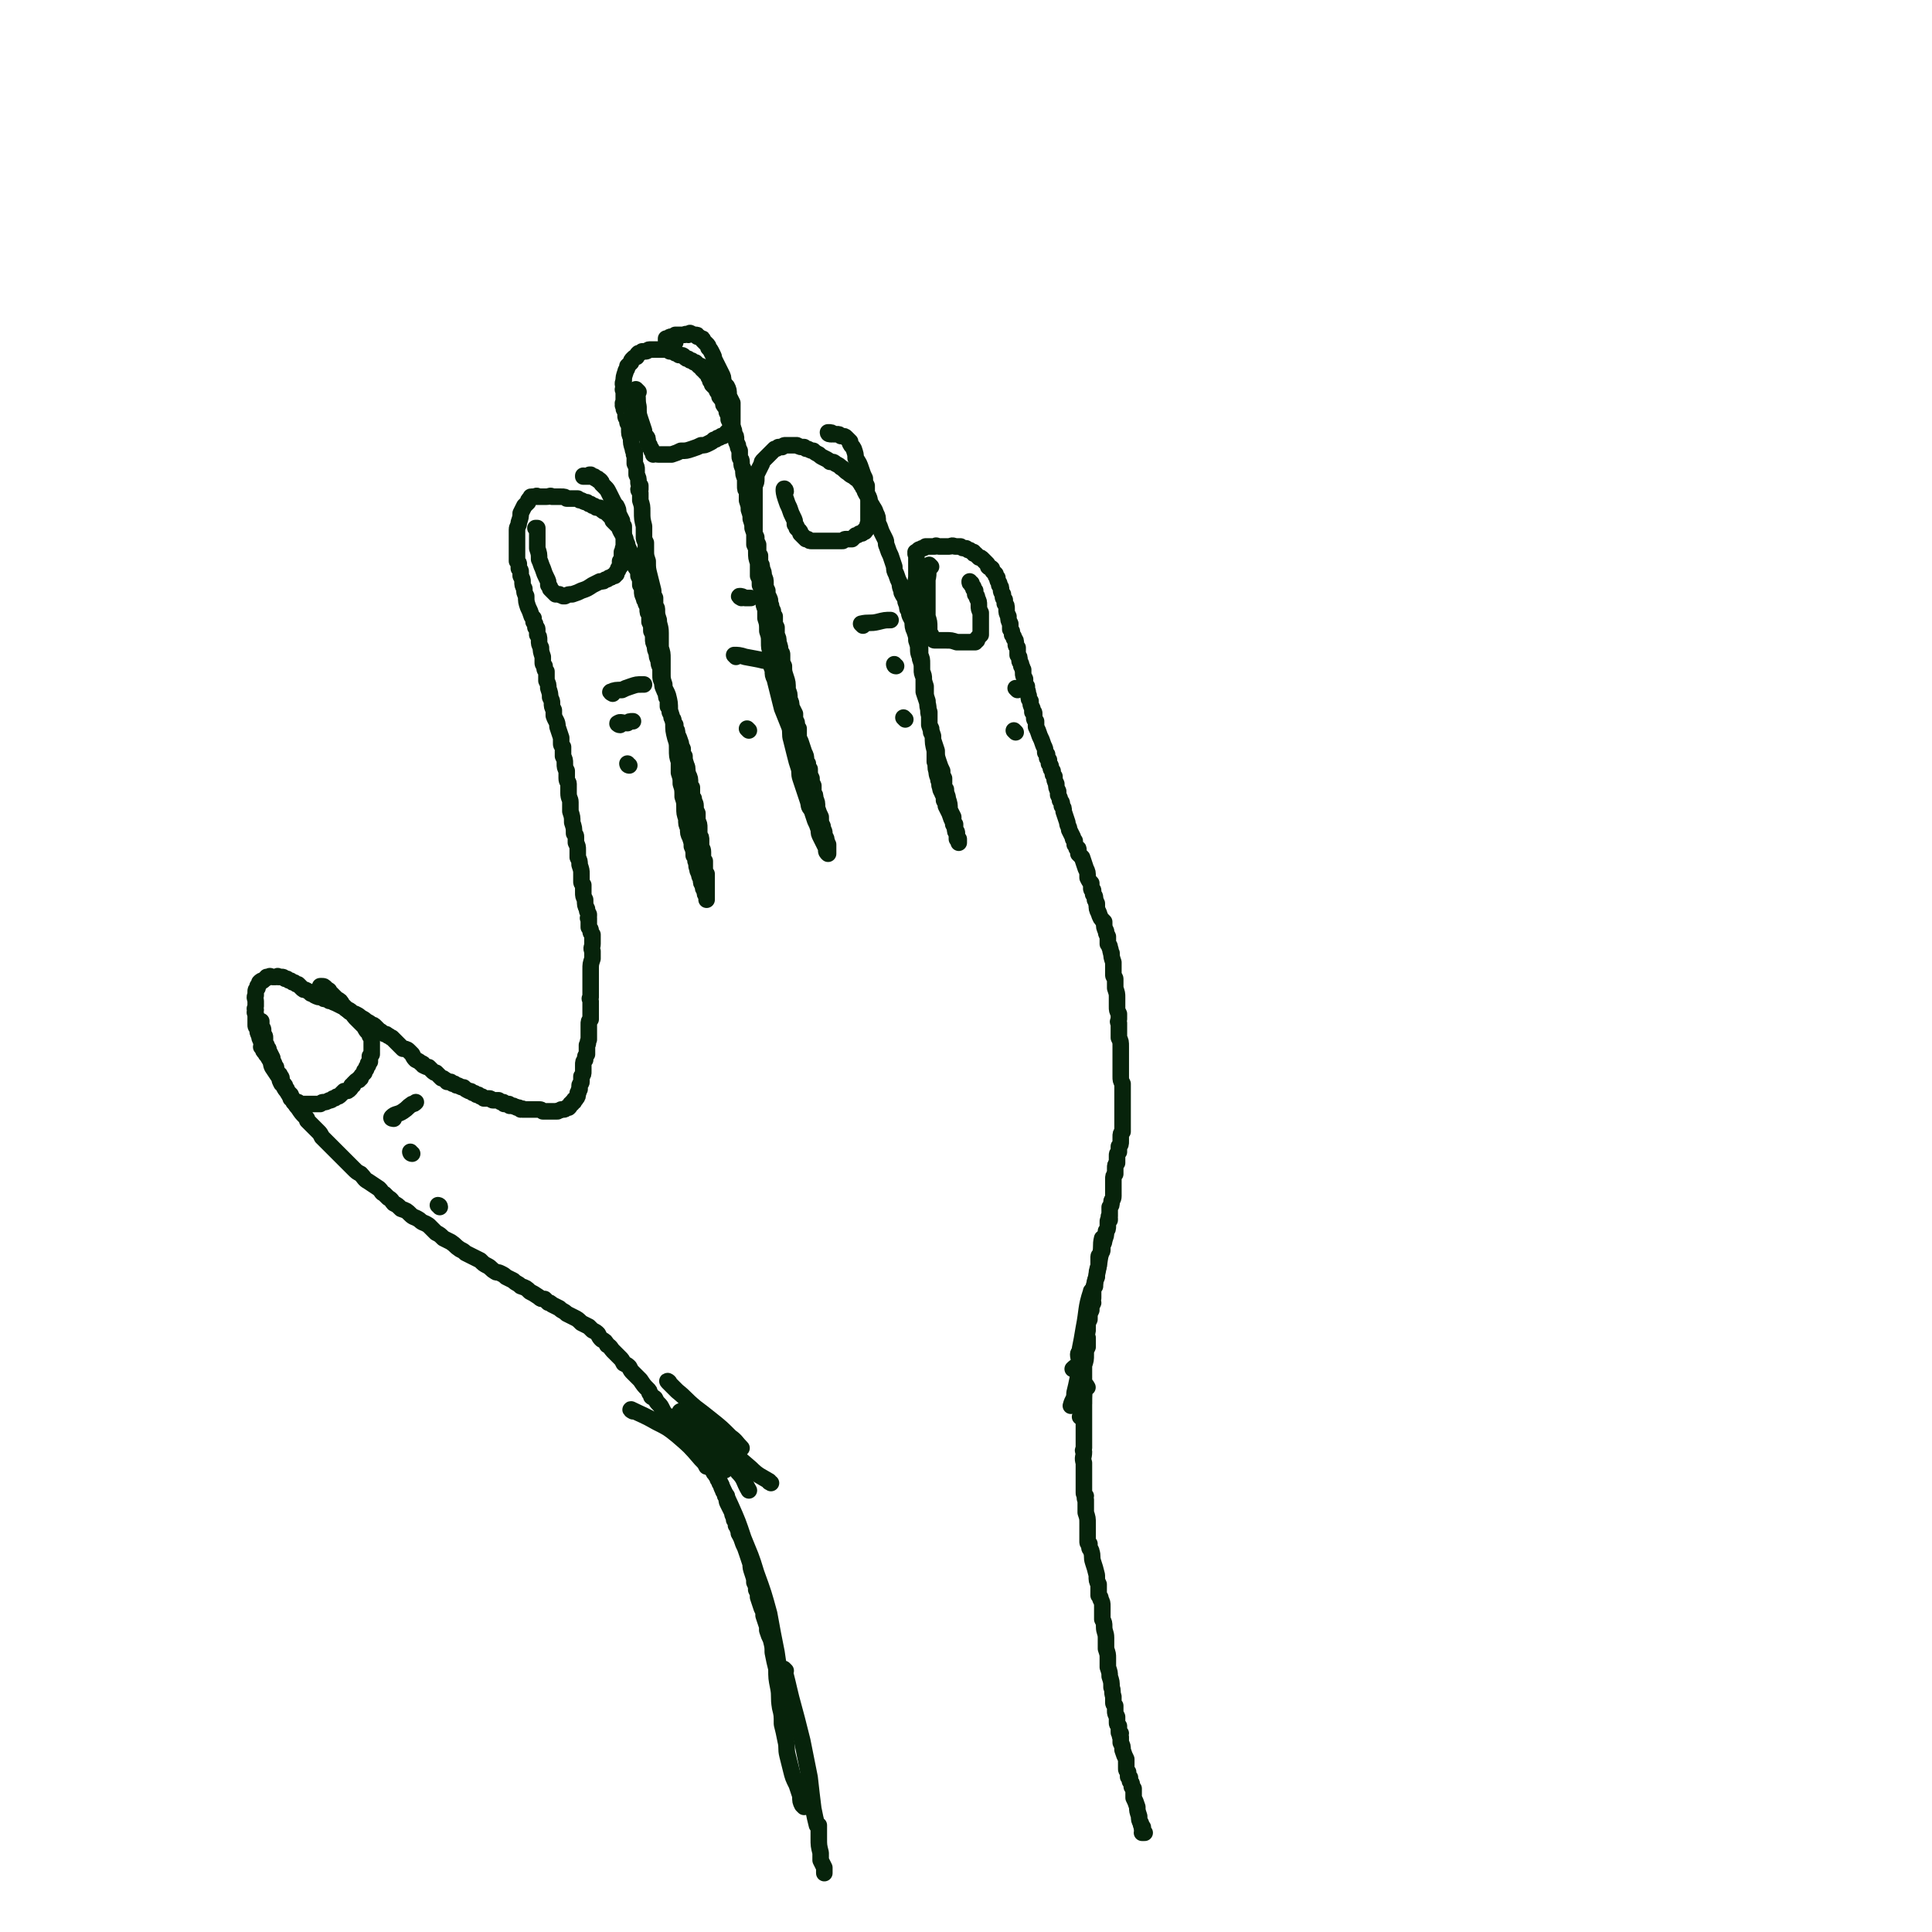 <svg viewBox='0 0 1050 1050' version='1.1' xmlns='http://www.w3.org/2000/svg' xmlns:xlink='http://www.w3.org/1999/xlink'><g fill='none' stroke='#07230B' stroke-width='9' stroke-linecap='round' stroke-linejoin='round'><path d='M437,982c0,0 -1,-1 -1,-1 -1,-2 -1,-2 -1,-5 -1,-3 -1,-3 -2,-6 -2,-4 -2,-4 -3,-8 -1,-4 -1,-4 -2,-8 -1,-4 0,-4 -1,-8 -1,-5 -1,-5 -2,-9 0,-5 0,-5 -1,-9 -1,-6 0,-6 -1,-11 -1,-5 -1,-5 -1,-10 -1,-4 -1,-4 -2,-9 0,-3 0,-3 -1,-7 -1,-2 -1,-2 -2,-5 0,-1 0,-1 0,-2 -1,-3 -1,-3 -2,-6 0,-2 0,-2 -1,-4 -1,-3 -1,-3 -2,-6 0,-2 0,-2 -1,-4 0,-2 0,-2 -1,-4 0,-2 0,-2 -1,-5 -1,-3 -1,-3 -1,-5 -1,-3 -1,-3 -2,-6 -1,-3 -1,-3 -2,-5 -1,-3 -1,-3 -2,-5 -1,-1 0,-1 -1,-3 0,-1 0,-1 -1,-2 0,-1 0,-2 -1,-3 0,-2 -1,-2 -1,-4 -1,-2 -1,-2 -2,-4 -1,-2 -1,-2 -1,-3 0,-1 0,-1 0,-2 -1,0 -1,0 -1,-1 0,-1 -1,-1 -1,-2 -1,-2 -1,-2 -1,-3 -1,-1 -1,-1 -1,-2 -1,-1 -1,-1 -1,-2 -1,-1 -1,-1 -1,-2 -1,-1 -1,0 -1,-1 -1,-1 -1,-1 -1,-2 -1,-1 -1,-1 -1,-1 -1,-1 -1,-2 -2,-2 -1,-2 -1,-2 -2,-3 -2,-2 -2,-2 -3,-3 -2,-2 -2,-2 -3,-4 -1,-1 -1,-1 -2,-2 -1,-1 -1,-1 -2,-2 -1,-1 -1,-1 -2,-3 -1,-1 -1,-1 -2,-2 -1,-2 -1,-2 -2,-3 -2,-2 -2,-2 -3,-3 -2,-2 -2,-2 -3,-4 -1,-2 -1,-2 -2,-3 -1,-1 -1,-1 -2,-3 -1,-1 -1,0 -2,-1 0,-1 0,-1 -1,-2 0,-1 0,-1 -1,-2 -2,-2 -2,-2 -4,-5 -2,-2 -2,-2 -4,-4 -1,-1 -1,-1 -2,-3 -1,-1 -1,-1 -3,-2 -1,-2 -1,-2 -2,-3 -1,-1 -1,-1 -2,-2 -1,-1 -1,-1 -2,-2 -1,-1 -1,-2 -3,-3 -1,-2 -1,-2 -3,-3 -1,-1 -1,-1 -2,-3 -1,-1 -1,-1 -3,-2 -1,-1 -1,-1 -2,-2 -2,-1 -2,-1 -4,-2 -2,-2 -2,-2 -4,-3 -2,-1 -2,-1 -4,-2 -2,-2 -2,-1 -4,-3 -2,-1 -2,-1 -4,-2 -1,-1 -1,-1 -2,-1 -1,-1 -1,-1 -2,-2 -2,0 -2,0 -3,-1 -3,-2 -3,-2 -5,-3 -2,-2 -2,-2 -5,-3 -2,-2 -2,-1 -4,-3 -2,-1 -2,-1 -4,-2 -1,-1 -1,-1 -3,-2 -2,-1 -2,0 -3,-1 -2,-1 -2,-2 -4,-3 -2,-1 -2,-1 -4,-3 -2,-1 -2,-1 -4,-2 -2,-1 -2,-1 -4,-2 -1,-1 -1,-1 -3,-2 -3,-2 -2,-2 -5,-4 -2,-1 -2,-1 -4,-2 -2,-2 -2,-2 -4,-3 -2,-2 -2,-2 -4,-4 -3,-2 -3,-1 -5,-3 -3,-2 -3,-1 -5,-3 -2,-2 -2,-2 -5,-3 -2,-2 -2,-2 -4,-3 -1,-1 -1,-2 -3,-3 -1,-1 -1,-1 -2,-2 -2,-1 -1,-1 -3,-3 -3,-2 -3,-2 -6,-4 -2,-1 -2,-2 -4,-4 -2,-1 -2,-1 -4,-3 -1,-1 -1,-1 -2,-2 -1,-1 -1,-1 -1,-1 -1,-1 -1,-1 -2,-2 -2,-2 -2,-2 -4,-4 -2,-2 -2,-2 -4,-4 -2,-2 -2,-2 -4,-4 -1,-2 -1,-2 -2,-3 -1,-1 -1,-1 -2,-2 -1,-1 -1,-1 -2,-2 -1,-1 -1,-1 -2,-2 0,-1 0,-1 -1,-2 -2,-2 -2,-2 -4,-5 -2,-2 -1,-2 -3,-5 -2,-2 -2,-2 -3,-4 -1,-1 -1,-1 -2,-3 0,0 0,0 0,0 0,-1 0,-1 -1,-1 -1,-2 -1,-2 -1,-3 -2,-3 -2,-3 -4,-6 -1,-2 0,-2 -2,-5 -1,-2 -1,-1 -2,-3 -1,-1 -1,-1 -1,-2 -1,-1 -1,-1 -1,-1 0,0 1,0 1,-1 -1,-1 -1,-1 -1,-2 -1,-2 -1,-2 -1,-3 -1,-2 -1,-2 -1,-4 -1,-1 -1,-1 -1,-2 0,-1 0,-1 0,-1 0,-1 0,-1 0,-1 0,-1 0,-1 0,-2 0,-1 0,-1 0,-2 -1,-1 0,-1 0,-2 -1,-1 0,-1 0,-2 0,-2 0,-2 0,-3 0,-1 -1,-2 0,-3 0,-1 0,-1 0,-2 0,-1 0,-1 1,-2 0,0 0,0 0,-1 1,-1 1,-1 1,-2 1,-1 1,-1 2,-1 1,-1 1,-1 1,-1 1,0 1,-1 1,-1 1,0 1,0 1,0 1,-1 1,0 2,0 0,0 0,0 0,0 1,0 1,0 1,0 1,0 1,0 1,0 1,0 1,-1 1,0 1,0 1,0 2,0 1,0 1,0 2,1 1,0 1,0 1,0 1,1 1,1 2,1 1,1 1,1 2,1 1,1 1,1 2,1 1,1 1,1 2,2 1,1 1,1 2,1 2,1 2,1 3,2 1,0 1,0 2,1 2,1 2,1 4,1 1,1 1,1 2,1 1,0 1,0 2,1 2,0 2,1 3,1 2,1 2,1 4,2 1,0 1,1 3,2 1,0 1,0 2,1 1,1 1,1 2,1 2,1 2,1 3,2 2,1 2,1 3,2 2,1 2,1 3,2 1,0 1,0 2,1 1,1 1,1 2,2 2,1 1,1 3,2 1,0 1,0 2,1 1,0 1,1 2,1 1,1 1,1 2,2 1,1 1,1 2,2 1,1 1,1 2,2 1,0 2,0 3,1 1,1 1,1 2,2 1,2 1,2 2,3 2,1 2,1 3,2 1,0 1,0 1,1 2,1 2,1 3,1 1,1 1,1 2,2 1,1 1,1 2,1 1,1 1,1 2,2 0,0 0,0 1,1 1,0 1,0 2,1 0,0 1,0 1,1 1,0 1,0 2,0 0,0 0,0 1,1 0,0 0,0 1,0 1,1 1,1 2,1 2,1 2,1 3,1 1,1 1,1 3,2 1,0 1,0 2,1 1,0 1,0 2,1 1,0 1,0 1,0 1,1 1,1 2,1 0,0 0,0 1,1 1,0 1,0 2,0 1,0 1,0 1,0 1,0 1,1 2,1 2,0 2,0 3,0 1,1 1,1 2,1 1,0 1,0 1,1 1,0 1,0 2,0 1,0 1,0 1,1 1,0 1,0 2,0 1,1 1,0 2,1 1,0 1,0 1,0 1,1 1,0 1,1 1,0 1,-1 1,0 1,0 1,0 1,0 1,0 1,0 1,0 0,0 0,0 1,0 0,0 0,0 0,0 0,0 0,0 1,0 0,0 0,0 1,0 0,0 0,0 0,0 1,0 1,0 2,0 1,0 1,0 2,0 1,0 1,0 2,1 1,0 1,0 2,0 1,0 1,0 1,0 1,0 1,0 2,0 0,0 0,0 1,0 0,0 0,0 1,0 1,0 1,0 1,0 1,-1 1,0 2,-1 0,0 0,0 1,0 1,0 1,0 2,-1 1,0 1,0 1,0 1,-1 1,-1 1,-2 1,0 1,0 1,-1 1,0 1,0 1,-1 0,-1 1,0 1,-1 1,-1 1,-1 1,-3 1,-1 0,-1 1,-2 0,-1 0,-1 0,-2 0,-1 1,-1 1,-2 0,-1 0,-1 0,-3 1,-1 1,-1 1,-3 0,-1 0,-1 0,-3 0,-2 0,-2 1,-3 0,-2 0,-2 1,-3 0,-1 0,-1 0,-2 0,-2 0,-2 0,-3 1,-1 0,-1 1,-3 0,-1 0,-1 0,-2 0,-1 0,-1 0,-3 0,0 0,0 0,-1 0,-1 0,-1 0,-2 0,-2 0,-2 1,-3 0,-1 0,-1 0,-2 0,-1 0,-1 0,-1 0,-2 0,-2 0,-3 0,-2 0,-2 0,-4 0,-1 -1,-1 0,-2 0,-1 0,-1 0,-2 0,-2 0,-2 0,-3 0,-1 0,-1 0,-2 0,-1 0,-1 0,-2 0,-3 0,-3 0,-6 0,-3 0,-3 1,-6 0,-2 0,-2 0,-4 -1,-2 0,-2 0,-4 0,-1 0,-1 0,-2 0,-1 0,-1 0,-1 0,-1 0,-1 0,-1 0,0 0,0 0,-1 -1,-1 -1,-1 -1,-2 0,-1 0,-1 -1,-2 0,-1 0,-1 0,-2 0,-2 0,-2 0,-3 -1,0 0,0 0,-1 0,-1 0,-1 0,-1 -1,-2 -1,-2 -1,-3 -1,-2 -1,-2 -1,-5 -1,-2 -1,-2 -1,-4 0,0 0,0 0,-1 0,-1 0,-1 0,-3 -1,-1 -1,-1 -1,-2 0,-2 0,-2 0,-4 0,-2 0,-2 -1,-5 0,-2 0,-2 -1,-4 0,-2 0,-2 0,-4 0,-2 0,-2 -1,-4 0,-1 0,-1 0,-2 0,0 0,0 0,-1 0,-1 0,-1 -1,-2 0,-3 0,-3 -1,-6 0,-3 0,-3 -1,-6 0,-3 0,-3 0,-5 0,-2 -1,-2 -1,-5 0,-2 0,-2 0,-5 0,-1 -1,-1 -1,-3 0,-2 0,-2 0,-4 -1,-2 -1,-2 -1,-4 0,-2 0,-2 -1,-4 0,-1 0,-1 0,-3 0,-1 0,-1 0,-2 -1,-1 -1,-1 -1,-2 0,-2 0,-2 0,-3 -1,-3 -1,-3 -2,-6 0,-3 -1,-3 -2,-6 0,-2 0,-2 0,-3 -1,-2 -1,-2 -1,-4 0,-1 0,-1 -1,-3 0,-2 0,-2 -1,-5 0,-2 0,-2 -1,-4 0,-1 0,-1 0,-2 0,-1 0,0 0,-1 0,-1 0,-1 0,-2 -1,-1 -1,-1 -1,-2 0,0 0,0 0,-1 -1,-1 -1,-1 -1,-2 0,-2 0,-2 0,-3 -1,-3 -1,-3 -1,-5 -1,-2 -1,-2 -1,-4 0,-2 0,-2 -1,-3 0,0 0,-1 0,-1 0,-1 0,-1 0,-2 0,-1 -1,-1 -1,-1 0,-2 0,-2 -1,-3 0,-1 0,-1 0,-2 -1,-1 -1,-1 -1,-1 -1,-3 -1,-3 -2,-5 -1,-3 -1,-3 -1,-6 -1,-2 -1,-2 -1,-4 -1,-2 -1,-2 -1,-4 0,-1 0,-1 -1,-3 0,-1 0,-1 0,-2 0,-1 0,-1 -1,-2 0,-1 0,-1 0,-2 0,-1 0,-1 -1,-2 0,-3 0,-3 0,-5 0,-2 0,-2 0,-4 0,-1 0,-1 0,-1 0,-1 0,-1 0,-2 0,-1 0,-1 0,-2 0,0 0,0 0,-1 0,0 0,0 0,0 0,-1 0,-1 0,-2 0,-2 1,-2 1,-4 1,-3 1,-3 1,-5 1,-2 1,-2 2,-4 1,-1 1,-1 2,-2 0,-1 0,-1 1,-2 0,0 0,0 0,0 1,-1 0,-1 1,-1 0,0 0,0 0,0 1,0 1,0 1,0 1,0 1,0 1,0 1,-1 1,0 1,0 1,0 1,0 1,0 1,0 1,0 2,0 1,0 1,0 2,0 2,0 2,-1 3,0 1,0 1,0 2,0 2,0 2,0 3,0 2,0 2,0 3,1 2,0 2,0 3,0 1,0 1,0 3,0 1,1 1,1 2,1 2,1 2,1 3,1 1,1 1,1 2,1 1,1 1,1 2,1 1,1 1,1 2,1 0,0 0,0 1,0 1,1 1,1 1,1 1,1 1,1 2,1 1,1 1,1 2,2 0,0 0,0 1,1 1,1 1,1 1,2 1,1 1,1 2,2 1,1 1,1 1,1 1,1 1,1 1,2 1,2 1,2 2,3 1,2 1,2 1,3 1,2 1,2 1,3 1,2 1,2 2,4 0,1 1,1 1,3 0,1 0,1 1,2 0,2 0,2 1,3 1,2 1,2 1,4 1,2 1,2 1,5 1,1 1,1 1,3 0,2 0,2 1,4 0,2 1,1 1,3 1,2 1,2 1,3 0,2 0,2 1,3 0,2 0,2 0,4 1,2 1,2 1,5 1,2 1,2 1,4 0,2 0,2 1,4 0,2 0,2 1,4 0,2 0,2 1,4 0,2 0,2 1,4 0,2 0,2 0,4 0,2 0,2 1,4 0,2 0,2 1,4 0,1 1,1 1,2 0,2 0,2 1,3 0,1 0,1 0,1 0,1 0,1 0,3 1,1 1,1 1,3 1,2 1,2 1,3 1,1 1,1 1,2 0,1 0,1 1,2 0,1 0,1 0,2 1,1 1,1 1,3 1,2 1,2 2,5 0,1 0,1 1,3 0,1 0,1 0,2 0,1 0,1 1,2 0,2 0,2 1,5 1,2 0,2 1,5 1,2 1,2 1,5 0,1 0,1 1,2 0,2 0,2 0,3 0,2 0,2 1,3 0,2 1,2 1,4 0,2 0,2 1,4 0,2 0,2 0,4 1,2 1,2 1,4 0,2 0,2 0,4 1,1 1,1 1,3 0,1 0,1 0,3 0,1 1,1 1,3 0,1 0,1 0,2 0,2 0,2 1,3 0,1 0,1 0,3 0,1 0,1 0,2 0,1 0,1 1,2 0,2 0,2 0,3 0,1 0,1 0,2 0,1 0,1 0,2 0,1 0,1 0,1 0,1 0,1 0,2 0,1 0,1 0,1 0,1 0,1 0,1 0,1 0,1 0,1 0,0 0,0 0,1 0,0 0,0 0,0 0,-1 0,-1 0,-2 -1,-1 -1,-1 -1,-3 -1,-1 -1,-1 -1,-3 -1,-1 -1,-1 -1,-3 0,-1 -1,-1 -1,-3 -1,-2 -1,-2 -1,-3 -1,-2 0,-2 -1,-4 0,-2 0,-2 -1,-3 0,-2 0,-3 -1,-5 0,-2 0,-2 -1,-5 -1,-2 -1,-2 -1,-5 -1,-2 -1,-2 -1,-5 -1,-3 -1,-3 -1,-6 0,-3 0,-3 -1,-6 0,-4 0,-4 -1,-7 0,-3 0,-3 -1,-6 0,-3 0,-3 0,-6 -1,-3 -1,-3 -1,-7 0,-3 0,-3 -1,-6 -1,-4 -1,-4 -1,-8 -1,-4 -1,-4 -2,-7 0,-4 0,-4 -1,-8 -1,-3 -2,-3 -2,-6 -1,-3 -1,-3 -1,-6 0,-2 0,-2 0,-4 0,-2 0,-2 0,-4 0,-3 0,-3 -1,-6 0,-4 0,-4 0,-8 0,-4 -1,-4 -1,-7 -1,-3 -1,-3 -1,-6 0,-1 -1,-1 -1,-3 0,-1 0,-1 0,-3 -1,-2 -1,-2 -1,-4 -1,-4 -1,-4 -2,-8 -1,-4 -1,-4 -1,-8 -1,-3 -1,-3 -1,-6 0,-2 0,-2 0,-4 -1,-2 -1,-2 -1,-3 0,-1 0,-1 0,-1 0,-1 0,-1 0,-1 0,-2 0,-2 0,-4 -1,-4 -1,-4 -1,-8 0,-3 0,-3 -1,-6 0,-2 0,-2 0,-4 0,-1 -1,-1 -1,-2 0,0 0,0 1,0 0,-1 0,-1 0,-2 -1,-1 -1,-1 -1,-2 0,-2 0,-2 -1,-4 0,-1 0,-1 0,-3 0,-1 0,-1 -1,-3 0,-1 0,-1 0,-3 0,-1 0,-1 0,-2 -1,0 0,0 0,-1 -1,-1 -1,-1 -1,-2 -1,-3 -1,-3 -1,-6 -1,-2 -1,-2 -1,-5 0,-1 0,-1 0,-2 -1,-1 -1,-1 -1,-2 0,-1 0,-1 0,-2 -1,0 -1,0 -1,-1 0,-1 0,-1 0,-1 0,-1 0,-1 0,-1 0,-1 -1,-1 -1,-2 0,0 0,0 0,-1 -1,-1 0,-1 0,-1 -1,-1 0,-1 0,-2 0,0 0,0 0,-1 0,0 0,0 0,-1 0,-1 0,-1 0,-2 0,-1 0,-1 0,-1 0,-1 -1,-1 0,-2 0,-2 -1,-2 0,-4 0,-2 0,-2 1,-5 0,-1 1,-1 1,-3 1,-1 1,-1 2,-2 0,-1 0,-1 1,-2 0,0 0,0 0,0 1,-1 1,-1 2,-1 0,-1 0,-1 1,-2 1,0 1,0 2,-1 1,0 1,0 2,0 1,0 1,-1 2,-1 0,0 0,0 1,0 1,0 1,0 1,0 1,0 1,0 2,0 1,0 1,0 2,0 0,0 0,0 1,0 1,0 1,0 1,0 1,0 1,0 2,0 1,0 1,1 1,1 2,0 2,0 3,1 1,0 1,0 2,1 2,0 2,0 3,1 1,1 1,1 2,1 1,1 1,1 2,1 1,1 1,1 2,1 1,1 1,1 2,2 0,0 0,0 1,0 0,1 0,1 1,2 1,0 1,0 1,1 1,1 1,1 2,2 0,1 0,1 1,2 0,0 0,0 0,1 1,1 1,1 1,2 1,1 1,1 2,2 1,1 0,1 1,2 1,1 1,1 1,2 0,1 0,1 1,1 0,1 0,1 1,2 0,2 0,2 1,3 1,2 1,2 1,3 1,2 1,2 1,4 1,2 1,2 2,4 1,2 1,2 1,4 1,1 1,1 1,3 0,1 0,1 1,3 0,1 0,1 1,3 0,1 0,1 0,3 0,2 1,1 1,3 0,2 0,2 1,4 0,3 0,3 1,5 0,2 0,2 0,4 0,2 0,2 1,3 0,3 0,3 0,5 1,3 1,3 1,5 1,3 1,3 1,5 1,3 1,3 1,5 1,3 1,3 2,5 0,2 0,2 1,4 0,2 0,2 0,3 0,2 0,2 1,3 0,2 0,2 0,4 1,1 1,1 1,3 1,2 1,2 1,4 1,2 1,2 1,4 0,2 0,2 1,4 0,2 0,2 1,4 1,2 0,2 1,4 0,1 0,1 1,3 0,2 0,2 1,3 0,2 0,2 0,3 0,1 0,1 1,3 0,2 0,2 0,4 1,2 1,2 1,4 1,3 1,3 1,5 1,1 1,1 1,2 0,1 0,1 0,2 0,2 0,2 1,4 0,3 0,3 1,6 1,3 1,3 1,7 1,2 1,2 1,5 1,2 1,2 1,4 1,2 1,2 2,4 0,1 0,1 0,2 0,2 1,2 1,3 0,2 0,2 1,3 0,1 0,1 0,3 0,2 0,2 1,4 1,3 1,3 2,6 1,2 1,2 1,4 0,1 0,1 1,2 0,2 0,2 1,3 0,3 0,3 1,5 0,2 0,2 1,4 0,2 0,2 0,4 1,1 1,1 1,3 1,2 1,2 1,5 1,3 1,3 2,5 0,3 0,3 1,5 0,2 1,2 1,4 0,0 0,0 0,1 0,1 1,1 1,2 0,0 0,0 0,1 1,1 0,1 1,2 0,1 0,1 0,2 0,0 0,0 0,0 0,1 0,1 0,1 0,1 0,1 0,1 0,0 0,1 0,1 -1,-1 -1,-1 -1,-2 0,-1 0,-1 -1,-3 -1,-2 -1,-2 -2,-4 -1,-2 -1,-2 -1,-4 -1,-3 -1,-3 -2,-5 -1,-3 -1,-3 -2,-6 -2,-2 -1,-2 -2,-5 -1,-3 -1,-3 -2,-6 -1,-3 -1,-3 -2,-6 -1,-3 0,-3 -1,-6 -1,-3 -1,-3 -2,-7 -1,-4 -1,-4 -2,-8 -1,-3 0,-4 -1,-7 -2,-5 -2,-5 -4,-10 -1,-4 -1,-4 -2,-8 -1,-4 -1,-4 -2,-8 -1,-2 -1,-2 -1,-5 -1,-2 -1,-2 -1,-4 0,-3 0,-3 0,-5 -1,-3 -1,-3 -1,-6 0,-3 0,-3 -1,-6 0,-4 0,-4 -1,-7 0,-2 0,-2 0,-5 -1,-2 -1,-2 -1,-5 0,-2 0,-2 -1,-4 0,-2 0,-2 -1,-4 0,-3 0,-3 -1,-5 0,-4 0,-4 0,-7 -1,-3 -1,-3 -1,-6 0,-2 0,-2 -1,-4 0,-2 0,-2 0,-4 0,-1 0,-1 0,-3 0,-1 0,-1 0,-2 0,-2 0,-2 0,-4 0,-3 0,-3 0,-7 0,-2 0,-2 0,-4 0,-2 0,-2 0,-3 0,0 0,0 0,-1 0,-1 0,-1 0,-2 0,-1 0,-1 0,-2 1,-2 1,-2 1,-4 0,-2 0,-2 1,-4 1,-2 1,-2 2,-4 0,-1 0,-1 1,-2 1,-1 1,-1 2,-2 1,-1 1,-1 2,-2 1,-1 1,-1 2,-2 1,0 1,0 2,-1 1,0 1,0 2,0 1,-1 1,-1 2,-1 1,0 1,0 1,0 1,0 1,0 2,0 1,0 1,0 2,0 1,0 1,0 1,0 2,1 2,1 4,1 1,1 1,1 2,1 2,1 2,1 3,1 1,1 1,1 3,2 1,1 1,1 3,2 2,1 2,1 3,2 2,0 2,0 3,1 2,1 2,1 3,2 2,1 2,2 4,3 1,1 1,1 3,2 1,1 1,1 3,2 0,1 0,1 1,2 0,1 1,1 1,2 1,1 1,1 1,2 1,2 1,2 2,3 1,2 0,2 2,5 1,2 1,1 2,4 1,2 1,2 1,5 1,2 1,2 2,5 1,2 1,2 2,4 1,2 0,2 1,4 1,3 1,3 2,5 1,3 1,3 2,6 0,2 0,2 1,4 1,3 1,3 2,5 0,3 1,3 1,5 1,2 1,2 2,3 0,2 0,2 1,4 0,2 0,2 1,3 0,3 1,3 2,6 0,2 0,3 1,5 1,3 1,3 1,5 1,3 1,3 1,5 0,3 1,3 1,5 1,3 1,3 1,5 0,3 0,3 1,5 0,2 0,2 1,5 0,1 0,1 0,3 0,2 0,2 1,5 0,3 0,3 1,6 0,3 0,3 0,5 0,2 0,2 1,4 0,1 0,1 0,2 1,2 1,2 1,4 1,3 1,3 2,6 0,3 0,3 1,6 1,3 1,3 2,5 0,2 0,2 1,4 0,2 0,2 0,4 0,0 0,0 0,1 0,1 0,1 1,1 0,3 1,3 1,5 1,3 1,3 1,6 1,2 1,2 2,4 0,2 0,2 0,4 1,0 0,0 1,0 0,1 0,1 0,2 0,1 0,1 0,1 1,1 1,1 1,2 0,1 0,1 0,1 0,1 0,1 0,1 0,1 0,1 1,1 0,1 0,1 0,1 0,0 0,0 0,0 0,1 0,1 0,1 0,-1 0,-1 -1,-2 0,-2 0,-2 0,-3 -1,-1 -1,-1 -1,-3 -1,-2 -1,-2 -1,-3 -1,-2 -1,-2 -2,-5 -1,-2 -1,-2 -2,-4 0,-2 0,-1 -1,-3 0,-2 0,-2 -1,-4 0,-1 -1,-1 -1,-3 -1,-2 0,-2 -1,-4 0,-2 -1,-2 -1,-5 -1,-2 0,-3 -1,-5 0,-3 0,-3 0,-6 -1,-4 -1,-4 -1,-8 -1,-3 -1,-3 -2,-6 0,-3 0,-3 0,-5 -1,-3 0,-3 -1,-7 -1,-3 -1,-3 -2,-6 0,-3 0,-3 0,-6 0,-3 0,-3 -1,-5 0,-2 0,-2 0,-4 0,-3 0,-3 -1,-5 0,-2 0,-2 0,-3 0,-2 0,-2 -1,-4 0,-2 0,-2 0,-4 -1,-1 -1,-1 -1,-3 0,-1 0,-1 0,-3 0,-1 0,-1 0,-3 0,-1 0,-1 0,-2 0,-2 0,-2 0,-4 0,-2 0,-2 0,-4 0,-4 0,-4 0,-7 -1,-3 0,-3 0,-6 0,-2 0,-2 0,-5 0,-2 0,-2 0,-3 0,-2 0,-2 0,-3 0,-1 0,-1 0,-1 0,0 -1,0 0,0 0,-1 -1,-1 0,-1 0,0 0,0 0,0 1,-1 1,-1 1,-1 1,-1 1,0 2,-1 1,0 1,0 2,-1 1,0 1,0 2,0 2,0 2,0 3,0 1,-1 1,0 2,0 1,0 1,0 2,0 1,0 1,0 2,0 1,0 1,0 2,0 1,0 1,-1 3,0 1,0 1,0 3,0 1,1 1,1 3,1 1,1 1,1 2,1 1,1 1,1 2,1 0,1 0,1 1,1 1,1 1,1 2,2 1,0 1,0 2,1 0,0 0,0 1,1 1,1 1,1 1,1 1,1 1,1 1,2 1,1 1,0 2,1 0,1 0,1 1,2 0,0 0,0 1,1 0,1 0,1 1,2 0,2 0,1 1,3 0,1 0,1 0,1 1,1 1,1 1,3 0,0 0,1 1,2 0,0 0,0 0,1 0,1 0,1 1,2 0,1 0,1 0,2 1,1 1,1 1,3 0,2 0,2 1,4 0,2 0,2 1,4 0,1 0,1 0,3 1,1 1,1 1,3 1,1 1,1 1,2 1,1 1,1 1,3 0,1 0,1 1,2 0,2 0,2 0,4 1,1 1,1 1,3 0,1 1,1 1,3 1,1 0,1 1,2 0,1 0,1 0,2 0,1 0,1 1,3 0,1 0,1 0,2 0,1 0,1 1,2 0,1 0,1 0,2 1,1 0,1 1,3 0,2 0,2 1,3 0,2 0,2 1,4 0,1 0,1 0,2 1,0 1,0 1,1 0,1 0,1 0,2 0,1 0,1 1,2 0,1 0,1 0,3 1,2 1,2 2,5 1,2 1,2 2,5 1,2 1,2 1,4 0,0 0,0 1,1 0,1 0,1 0,2 0,0 0,0 1,1 0,1 0,1 0,2 1,1 1,1 1,2 0,1 0,1 1,2 0,2 0,2 1,3 0,2 0,2 1,4 0,2 0,2 1,4 0,1 0,1 0,2 1,2 1,2 1,3 1,1 1,1 1,2 0,0 0,0 0,1 0,0 0,-1 0,0 0,0 0,0 0,0 1,1 1,1 1,3 1,3 1,3 2,6 0,2 1,2 1,4 1,2 1,2 2,4 0,1 0,1 1,2 0,1 0,1 0,2 0,0 0,0 0,0 0,0 0,0 0,0 1,1 1,1 1,2 1,0 1,0 1,1 0,0 0,0 0,1 0,0 0,0 0,1 1,1 1,1 2,2 1,3 1,3 2,6 1,2 1,2 1,5 1,2 1,2 2,3 0,1 0,1 0,2 0,0 0,0 0,1 0,1 1,0 1,1 0,1 0,1 0,2 1,1 1,1 1,2 0,0 0,0 0,1 1,1 0,1 1,2 0,3 0,3 1,5 1,3 1,3 3,5 0,3 0,3 1,5 0,1 0,1 1,3 0,0 0,0 0,1 0,1 0,1 0,1 0,1 0,1 0,2 1,1 1,1 1,2 1,2 0,2 1,3 0,2 0,2 1,5 0,1 0,1 0,3 0,1 0,1 0,1 0,1 0,1 0,1 0,1 0,1 0,2 0,1 1,1 1,2 0,1 0,1 0,2 0,1 0,1 0,3 1,3 1,3 1,5 0,3 0,3 0,5 0,2 0,2 1,4 0,1 0,1 0,2 0,0 0,0 0,1 0,1 -1,1 0,2 0,1 0,1 0,2 0,1 0,1 0,2 0,2 0,2 0,4 1,2 1,2 1,5 0,2 0,2 0,4 0,1 0,1 0,2 0,1 0,1 0,2 0,0 0,0 0,1 0,2 0,2 0,3 0,2 0,2 0,4 0,2 0,2 1,4 0,1 0,1 0,3 0,1 0,1 0,3 0,1 0,1 0,2 0,1 0,1 0,2 0,1 0,1 0,1 0,1 0,1 0,2 0,0 0,0 0,1 0,1 0,1 0,2 0,1 0,1 0,2 0,2 0,2 0,4 0,2 0,2 0,4 -1,1 -1,1 -1,3 0,1 0,1 0,2 0,2 0,2 -1,3 0,1 0,1 0,3 -1,1 -1,1 -1,2 0,2 0,2 0,4 -1,1 -1,1 -1,3 0,2 0,2 0,3 -1,1 -1,1 -1,3 0,1 0,1 0,2 0,1 0,1 0,2 0,0 0,0 0,1 0,1 0,1 0,2 0,1 0,1 0,2 0,2 -1,2 -1,3 0,2 0,2 -1,3 0,1 0,1 0,3 0,1 0,1 0,2 -1,0 0,0 0,1 0,0 0,0 0,1 -1,0 -1,0 -1,1 0,1 0,1 0,2 0,2 0,2 -1,3 0,3 0,2 -1,5 0,1 0,1 -1,3 0,1 0,1 0,2 0,1 0,1 -1,2 0,0 0,0 0,1 0,0 -1,0 -1,1 0,1 0,1 0,1 0,2 0,2 0,4 -1,3 -1,3 -1,6 -1,2 -1,2 -1,5 -1,1 -1,1 -1,3 0,1 0,1 0,2 0,0 0,0 0,0 0,0 0,0 0,1 0,1 0,1 -1,2 0,0 1,0 1,1 -1,2 -1,2 -1,4 -1,2 -1,2 -1,5 -1,2 -1,2 -1,5 0,2 0,2 -1,3 0,1 0,1 1,2 0,0 0,0 0,1 0,1 0,1 0,2 0,1 0,1 0,2 -1,2 -1,2 -1,4 0,3 0,3 -1,6 0,3 0,3 0,5 0,2 0,2 0,3 0,2 0,2 0,3 -1,1 0,1 0,2 0,0 0,0 0,1 0,1 0,1 0,1 0,2 0,2 0,3 0,3 0,3 0,5 0,3 0,3 0,7 0,2 0,2 0,4 0,2 0,2 0,3 0,1 0,1 0,3 0,1 0,1 0,2 0,0 0,0 0,1 0,1 0,1 0,2 0,1 -1,1 0,2 0,3 -1,3 0,6 0,3 0,3 0,6 0,2 0,2 0,4 0,1 0,1 0,3 0,1 0,1 0,3 0,1 0,1 1,2 0,1 -1,1 0,2 0,1 0,1 0,3 0,2 0,2 0,4 1,3 1,3 1,6 0,3 0,3 0,5 0,1 0,1 0,2 0,0 0,0 0,1 0,1 0,1 0,2 0,1 1,1 1,1 0,1 0,1 0,2 0,1 1,1 1,2 1,3 0,3 1,6 1,3 1,3 2,7 0,3 0,3 1,5 0,3 0,3 0,6 1,1 1,1 1,2 1,2 1,2 1,4 0,2 0,2 0,4 0,1 0,1 0,3 1,2 1,2 1,4 0,3 1,3 1,6 0,3 0,3 0,6 1,3 1,3 1,5 0,3 0,3 0,5 1,3 1,3 1,5 1,3 1,3 1,6 1,2 0,2 1,5 0,1 0,1 0,3 0,1 0,1 1,2 0,2 0,2 0,3 0,1 0,1 1,3 0,2 0,2 0,3 0,1 0,1 1,2 0,2 0,2 0,3 0,1 0,1 1,1 0,1 -1,1 0,2 0,1 0,1 0,3 1,2 1,2 1,4 1,3 1,3 2,5 0,2 0,2 0,4 0,1 0,1 0,1 0,1 0,1 1,2 0,1 0,1 0,2 0,1 0,1 1,1 0,1 0,1 0,2 1,1 1,1 1,2 0,0 0,0 0,1 1,1 0,1 1,1 0,1 0,1 0,2 0,1 0,2 0,3 1,2 1,2 2,5 0,2 0,2 1,5 0,2 0,2 1,4 0,1 0,1 1,2 0,0 0,0 0,1 -1,0 0,0 0,0 0,0 0,0 0,1 0,0 0,0 0,0 0,1 0,1 0,1 0,0 -1,0 0,0 0,0 0,0 1,0 '/><path d='M142,556c0,0 -1,-1 -1,-1 0,0 1,0 1,0 0,1 0,1 0,3 1,1 1,1 1,2 0,1 0,1 0,2 1,1 1,1 1,2 0,2 0,2 0,3 1,1 1,1 1,2 1,1 1,1 1,2 1,2 1,2 2,4 0,1 0,1 1,3 0,1 0,1 1,2 0,1 0,1 1,3 0,1 0,0 1,1 0,1 1,1 1,2 0,1 0,1 0,2 1,1 1,1 1,1 1,1 1,1 1,2 1,1 1,1 1,2 1,1 1,1 2,2 0,1 0,1 0,2 1,0 1,0 1,1 0,0 0,0 0,0 1,1 0,1 1,1 0,0 0,0 1,0 0,0 0,0 1,0 1,1 1,1 2,1 1,0 1,0 2,0 2,0 2,0 3,0 1,0 1,0 2,0 0,0 0,0 1,0 1,0 1,0 2,0 1,-1 1,-1 2,-1 1,0 1,0 3,-1 1,0 1,0 2,-1 1,0 1,0 2,-1 1,0 1,0 2,-1 1,-1 1,-1 2,-2 2,0 2,0 3,-1 1,-1 1,-1 1,-2 1,0 1,0 1,-1 1,-1 1,-1 1,-1 1,-1 1,-1 2,-1 0,-1 0,-1 1,-1 0,-1 0,-1 1,-2 0,0 0,0 1,-1 0,-1 0,-1 0,-1 1,-1 1,-1 1,-1 0,-1 0,-1 1,-2 0,-1 0,-1 0,-1 1,-1 1,-1 1,-1 0,0 0,0 0,-1 0,0 0,0 0,0 0,0 0,0 0,-1 0,0 0,0 0,0 0,0 0,0 0,-1 0,0 0,0 1,-1 0,0 -1,0 0,0 0,0 0,0 0,-1 0,0 0,0 0,-1 0,0 0,0 0,-1 0,0 0,0 0,0 0,0 0,0 0,0 0,-1 0,-1 0,-1 0,0 0,0 0,0 0,-1 0,-1 0,-1 0,-1 0,-1 0,-1 0,-1 0,-1 0,-2 0,-1 0,-1 -1,-2 0,-1 0,-1 -1,-2 -1,-1 -1,-1 -2,-3 -1,-1 -1,-1 -2,-2 -2,-2 -2,-2 -3,-3 -1,-1 -1,-2 -3,-3 -1,-1 -1,-1 -2,-2 -1,-1 -1,-1 -2,-2 -1,-2 -1,-2 -3,-3 -1,-1 -1,-1 -2,-2 -1,-1 -1,-1 -2,-2 0,-1 -1,-1 -1,-1 -1,-1 -1,-1 -2,-1 0,-1 0,-1 -1,-1 0,0 0,0 0,0 0,0 -1,0 -1,0 0,0 1,0 1,0 1,0 1,0 2,1 '/><path d='M292,288c0,0 -1,-1 -1,-1 0,0 1,0 1,0 0,3 0,3 0,6 0,3 0,3 0,5 1,3 1,3 1,6 1,2 1,3 2,5 1,3 1,3 2,5 1,2 1,2 1,4 1,1 1,1 1,2 1,1 1,1 1,1 1,1 1,1 2,2 1,0 1,0 2,0 1,1 1,0 2,1 0,0 0,0 1,0 2,-1 2,-1 4,-1 3,-1 3,-1 5,-2 3,-1 3,-1 6,-3 2,-1 2,-1 4,-2 2,0 2,0 3,-1 1,0 1,0 2,-1 1,0 1,0 2,-1 0,0 0,0 1,0 0,0 0,0 0,0 1,-1 0,-1 1,-1 0,-1 0,-1 0,-1 1,-1 1,-1 1,-2 0,0 0,0 1,-1 0,0 0,0 0,-1 0,0 0,0 0,-1 0,0 0,0 0,-1 1,-1 1,-1 1,-2 0,-1 0,-1 0,-3 1,-1 0,-1 1,-3 0,-2 0,-2 0,-3 0,-1 0,-1 0,-2 0,-1 0,-1 0,-2 0,-1 0,-1 0,-2 0,-1 0,-1 0,-2 -1,-1 -1,-1 -1,-3 -1,-2 -1,-2 -2,-4 0,-2 0,-2 -1,-4 -1,-1 -1,-1 -2,-3 -1,-2 -1,-2 -2,-4 -1,-2 -1,-2 -2,-3 -1,-1 -1,-1 -2,-2 0,-1 0,-1 -1,-2 0,0 0,0 -1,0 0,-1 0,-1 -1,-1 -1,0 -1,0 -1,-1 -1,0 -1,0 -1,0 -1,0 -1,-1 -1,-1 -1,0 -1,0 -1,1 -1,0 -1,0 -1,0 0,0 0,0 0,0 -1,0 -1,0 -1,0 0,0 0,0 -1,0 0,0 0,-1 0,0 0,0 1,0 1,0 '/><path d='M347,213c-1,-1 -1,-1 -1,-1 -1,-1 0,0 0,0 1,4 0,5 1,9 0,4 0,4 1,7 1,3 1,3 2,6 0,2 0,1 1,3 1,1 1,1 1,3 0,1 0,1 1,2 0,1 0,1 1,2 0,1 0,1 1,2 0,0 0,1 0,1 0,0 0,0 0,0 1,-1 1,0 3,0 1,0 1,0 3,0 2,0 2,0 4,0 3,-1 3,-1 5,-2 3,0 3,0 6,-1 3,-1 3,-1 5,-2 2,0 2,0 4,-1 2,-1 2,-1 3,-2 1,0 1,0 2,-1 1,0 1,0 2,-1 0,0 1,0 1,0 1,-1 1,0 1,-1 1,0 1,-1 1,-1 1,-1 1,-1 2,-1 0,-1 0,-1 1,-1 0,-1 0,-1 0,-2 0,0 0,0 0,0 0,-1 0,-1 0,-2 0,-1 0,-1 0,-2 0,-2 0,-2 0,-4 0,-2 0,-2 0,-4 -1,-2 -1,-2 -2,-4 0,-3 0,-3 -1,-5 -1,-1 -1,-1 -2,-3 0,-2 0,-2 -1,-4 -1,-2 -1,-2 -2,-4 -1,-2 -1,-2 -2,-4 0,-1 0,-1 -1,-3 -1,-2 -1,-2 -2,-3 0,-1 0,-1 -1,-2 -1,-1 -1,-1 -2,-2 0,-1 0,-1 -1,-1 -1,-1 -1,-1 -2,-1 0,-1 0,-1 -1,-1 -1,0 -1,0 -3,-1 0,0 0,0 -1,1 -1,0 -1,-1 -2,0 -1,0 -1,0 -2,0 -2,0 -2,0 -3,0 -1,1 -1,1 -2,1 -1,0 -1,0 -2,1 0,0 0,0 -1,0 0,1 0,1 0,1 0,0 0,0 0,0 2,1 2,1 4,1 0,0 0,0 1,0 '/><path d='M427,267c0,-1 -1,-2 -1,-1 0,1 0,2 1,5 1,3 1,3 2,5 1,3 1,3 2,5 1,2 1,2 1,4 1,1 1,1 1,2 1,1 1,1 1,1 1,1 1,1 1,2 1,1 1,1 2,2 1,1 1,1 1,1 0,0 0,0 1,0 0,0 0,0 0,0 1,1 1,1 2,1 1,0 1,0 2,0 1,0 1,0 2,0 2,0 2,0 3,0 1,0 1,0 3,0 1,0 1,0 3,0 1,0 1,0 2,0 1,0 1,0 2,0 1,-1 1,-1 2,-1 0,0 0,0 1,0 1,0 1,0 2,0 1,-1 1,-1 2,-2 1,0 1,0 2,-1 1,0 1,0 1,0 1,0 1,-1 1,-1 1,0 1,0 1,0 0,0 0,0 0,0 0,0 0,0 0,-1 1,0 1,0 1,-1 0,0 0,0 1,-1 0,-1 -1,-1 0,-1 0,-1 0,-1 0,-2 0,-1 0,-1 0,-2 0,-2 0,-2 0,-3 0,-2 0,-2 0,-3 0,-1 0,-1 0,-3 0,-2 0,-2 -1,-4 0,-2 0,-2 0,-4 -1,-2 -1,-2 -1,-4 -1,-2 -1,-2 -2,-5 -1,-3 -1,-3 -3,-6 0,-2 0,-2 -1,-5 -1,-2 -1,-1 -2,-3 0,-1 0,-1 0,-1 0,0 0,0 -1,-1 0,0 0,0 -1,-1 -1,-1 -1,-1 -3,-1 -1,-1 -1,-1 -2,-1 -1,0 -1,0 -2,0 -1,-1 -1,-1 -3,-1 0,0 0,0 0,0 0,1 1,1 2,1 '/><path d='M506,308c0,0 -1,-1 -1,-1 -1,3 0,4 -1,8 0,2 0,2 0,4 0,3 0,3 0,5 0,3 0,3 0,5 0,3 0,3 0,6 1,3 1,3 1,6 0,1 0,1 0,3 0,0 0,0 1,1 0,1 0,1 0,1 0,0 0,0 0,1 0,0 0,0 1,0 0,0 0,1 1,1 1,0 1,0 2,0 2,0 2,0 4,0 3,0 3,0 6,1 2,0 2,0 4,0 1,0 1,0 3,0 1,0 1,0 2,0 1,0 1,0 1,0 0,-1 0,-1 0,-1 0,0 0,0 1,0 0,-1 0,-1 1,-2 0,0 0,0 1,-1 0,-1 0,-1 0,-1 0,-1 0,-1 0,-1 0,-2 0,-2 0,-3 0,-2 0,-2 0,-3 0,-2 0,-2 0,-4 -1,-2 -1,-2 -1,-4 0,-2 0,-2 -1,-4 0,-1 0,-1 -1,-2 0,-1 0,-1 0,-2 -1,-1 -1,-1 -1,-1 0,-1 0,-1 0,-1 -1,-1 -1,-1 -1,-1 0,-1 0,-1 0,-1 -1,0 -1,0 -1,-1 0,0 0,0 0,0 '/><path d='M333,377c0,0 -2,-1 -1,-1 2,-1 3,-1 6,-1 2,-1 2,-1 5,-2 3,-1 3,-1 6,-1 0,0 0,0 1,0 '/><path d='M337,394c-1,0 -2,-1 -1,-1 1,-1 2,0 5,0 1,-1 1,-1 3,-1 '/><path d='M342,416c-1,0 -1,-1 -1,-1 '/><path d='M403,325c0,0 -2,-1 -1,-1 1,0 1,0 3,1 2,0 2,0 3,0 '/><path d='M400,357c0,0 -1,-1 -1,-1 2,0 3,0 6,1 5,1 6,1 10,2 '/><path d='M407,397c0,0 -1,-1 -1,-1 '/><path d='M469,340c0,0 -1,-1 -1,-1 4,-1 5,0 9,-1 4,-1 4,-1 7,-1 '/><path d='M487,362c-1,0 -1,-1 -1,-1 '/><path d='M492,391c0,0 -1,-1 -1,-1 '/><path d='M553,375c0,0 -1,-1 -1,-1 '/><path d='M552,398c0,0 -1,-1 -1,-1 '/><path d='M214,608c0,0 -2,0 -1,-1 2,-2 3,-1 6,-3 3,-2 2,-2 5,-4 1,0 1,0 2,-1 '/><path d='M224,627c-1,0 -1,-1 -1,-1 '/><path d='M239,656c0,-1 -1,-1 -1,-1 '/><path d='M344,767c0,0 -2,-1 -1,-1 6,3 7,3 14,7 6,3 6,3 11,7 7,6 7,6 13,13 2,2 2,2 3,4 '/><path d='M364,752c0,-1 -2,-2 -1,-1 1,1 2,2 5,5 5,4 4,4 10,9 4,3 4,3 9,7 5,4 5,4 10,9 3,2 3,3 6,6 '/><path d='M366,771c0,0 -1,-1 -1,-1 1,1 2,1 3,3 2,1 2,1 4,2 1,1 1,1 2,2 3,2 3,2 5,4 3,2 3,2 6,5 3,4 4,4 7,9 1,2 1,2 2,4 '/><path d='M371,768c-1,0 -2,-1 -1,-1 2,2 3,2 6,5 5,3 5,3 9,7 5,3 5,3 9,7 7,6 7,6 14,12 4,4 5,4 10,7 0,1 0,0 1,1 '/><path d='M374,768c0,0 -1,-2 -1,-1 2,2 3,3 6,6 4,5 4,5 9,10 7,8 7,8 13,17 4,4 3,5 6,10 '/><path d='M389,798c0,-1 -1,-2 -1,-1 3,9 4,10 9,21 4,9 4,9 7,18 4,10 4,9 7,19 4,11 4,11 7,22 2,11 2,11 4,21 1,7 1,7 2,13 1,1 1,1 1,3 3,9 3,9 5,18 1,3 1,3 1,5 '/><path d='M427,908c0,0 -1,-1 -1,-1 2,7 2,8 4,16 3,11 3,11 6,23 2,10 2,10 4,20 1,9 1,9 2,17 1,5 1,5 2,9 0,0 0,0 1,0 0,0 0,0 0,0 0,0 -1,0 0,0 0,3 0,3 0,7 0,4 0,4 1,8 0,2 0,2 0,4 1,2 1,2 2,4 0,2 0,2 0,3 '/><path d='M600,674c0,0 -1,-1 -1,-1 -1,4 0,5 -1,9 -2,14 -3,14 -6,27 -2,12 -2,12 -4,25 -2,11 -1,11 -4,23 0,4 -1,3 -2,7 '/><path d='M594,703c-1,0 -1,-2 -1,-1 -3,9 -2,10 -4,20 -1,6 -1,6 -2,11 0,2 -1,2 -1,3 0,2 1,3 0,5 -1,2 -1,1 -3,3 '/><path d='M591,754c0,0 -1,-2 -1,-1 -1,4 -1,5 -1,10 -1,4 -1,4 -2,7 '/></g>
</svg>